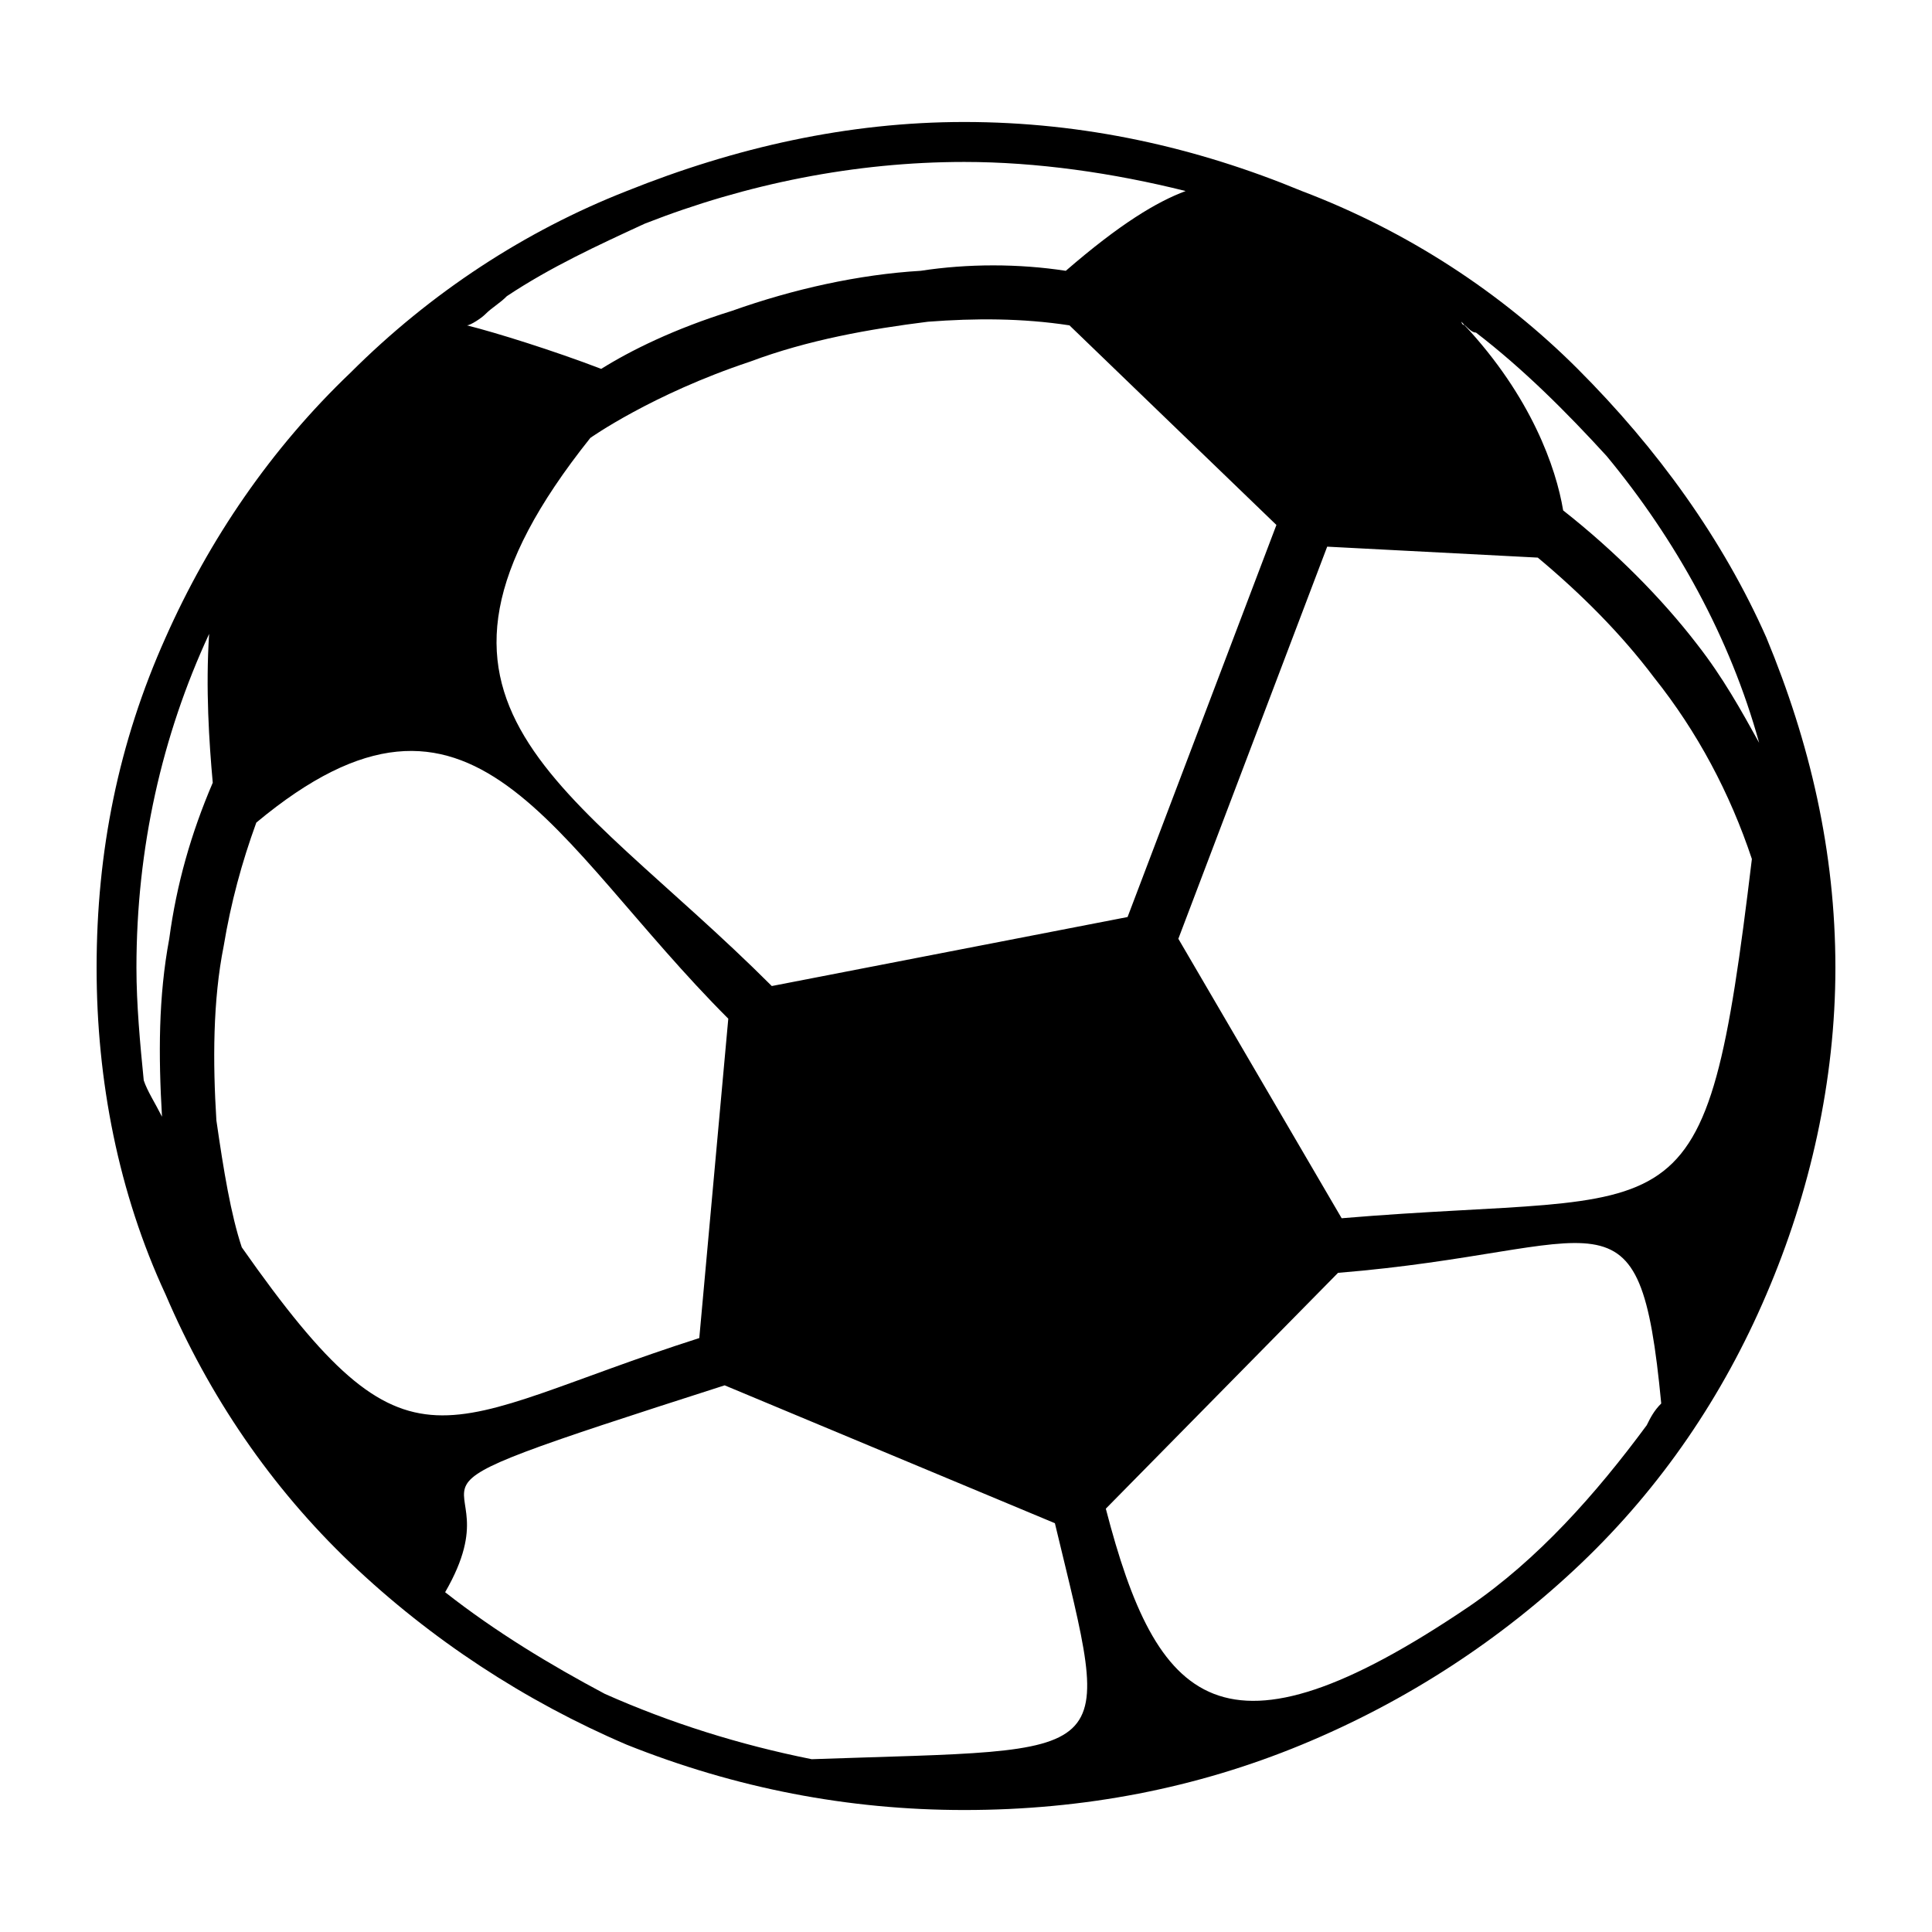 <svg xmlns="http://www.w3.org/2000/svg" xmlns:xlink="http://www.w3.org/1999/xlink" version="1.1" x="0px" y="0px" viewBox="0 0 100 100" enable-background="new 0 0 100 100" xml:space="preserve" width="100px" height="100px"><g><path fill="none" d="M48.026,16.653c-3.005,0.375-6.203,0.939-9.205,2.066c-5.076,1.688-8.265,3.947-8.265,3.947   c-11.091,13.906-1.129,17.847,9.392,28.371l18.415-3.572l7.704-20.293L55.356,16.84C52.913,16.466,50.472,16.466,48.026,16.653z"/><path fill="none" d="M36.194,69.259l1.501-16.531c-9.21-9.21-13.154-19.544-24.43-10.149c-0.752,2.069-1.314,4.137-1.688,6.39   c-0.565,2.82-0.565,6.013-0.378,9.02c0.378,2.628,0.752,4.88,1.314,6.572C21.344,77.15,22.663,73.583,36.194,69.259z"/><path fill="none" d="M37.508,71.705c-20.48,6.572-10.339,3.567-14.468,10.708c2.628,2.063,5.445,3.76,8.265,5.261   c3.377,1.501,6.952,2.63,10.709,3.382c16.162-0.567,15.6,0.372,12.587-12.215L37.508,71.705z"/><path fill="none" d="M37.883,16.091c3.189-1.135,6.577-1.884,9.769-2.074c2.437-0.375,5.073-0.375,7.513,0   c2.82-2.44,4.702-3.567,6.203-4.129C57.614,8.95,53.665,8.382,49.91,8.382c-5.641,0-11.279,1.129-16.539,3.195   c-2.443,1.126-4.886,2.253-7.139,3.754c-0.378,0.383-0.752,0.57-1.127,0.945c-0.19,0.19-0.752,0.564-0.939,0.564   c1.501,0.375,4.503,1.314,6.952,2.253C32.619,18.154,34.872,17.028,37.883,16.091z"/><path fill="none" d="M10.825,32.809c-2.44,5.263-3.763,11.089-3.763,17.283c0,1.884,0.19,3.95,0.378,5.828   c0.187,0.562,0.562,1.123,0.945,1.881c-0.187-3.198-0.187-6.203,0.375-9.21c0.377-2.815,1.126-5.451,2.253-8.078   C10.825,38.448,10.638,35.624,10.825,32.809z"/><path fill="none" d="M75.804,16.832c-0.056-0.06-0.101-0.119-0.158-0.179C75.646,16.653,75.652,16.81,75.804,16.832z"/><path fill="none" d="M76.398,17.215c-0.19,0-0.374-0.187-0.564-0.375c-0.013,0-0.018-0.006-0.029-0.008   c3.447,3.694,4.737,7.37,5.105,9.587c2.628,2.066,5.076,4.512,6.952,6.955c1.317,1.688,2.253,3.377,3.192,5.073   c-1.504-5.451-4.319-10.524-7.894-14.843C81.096,21.346,78.844,19.093,76.398,17.215z"/><path fill="none" d="M79.595,28.863l-10.901-0.567l-7.704,20.296l8.453,14.465c17.856-1.501,18.792,1.697,21.232-18.594   c-1.126-3.388-2.815-6.58-5.068-9.4C83.911,32.809,81.848,30.744,79.595,28.863z"/><path fill="none" d="M69.256,65.882L57.237,78.089c2.63,10.146,6.007,13.716,18.787,5.073c3.572-2.44,6.574-5.822,9.21-9.392   c0.184-0.375,0.374-0.752,0.752-1.127C84.851,60.803,83.16,64.753,69.256,65.882z"/><path fill-rule="evenodd" clip-rule="evenodd" d="M91.425,32.997c-2.247-5.073-5.629-9.769-9.766-13.904   c-3.947-3.947-8.827-7.139-14.278-9.205C61.93,7.628,56.105,6.314,49.91,6.314c-6.012,0-11.84,1.314-17.475,3.575   c-5.266,2.066-10.144,5.258-14.284,9.392c-4.137,3.947-7.326,8.643-9.579,13.716C6.127,38.448,5,44.085,5,50.092   c0,5.828,1.127,11.653,3.572,16.914c2.253,5.263,5.442,9.956,9.579,13.903c4.14,3.944,9.017,7.142,14.284,9.395   c5.635,2.253,11.463,3.382,17.475,3.382c6.194,0,12.02-1.129,17.47-3.382c5.451-2.253,10.331-5.45,14.468-9.395   c4.137-3.947,7.329-8.64,9.576-13.903C93.686,61.745,95,55.92,95,50.092C95,44.085,93.686,38.448,91.425,32.997z M25.106,16.276   c0.375-0.375,0.749-0.562,1.127-0.945c2.253-1.501,4.696-2.628,7.139-3.754C38.632,9.512,44.27,8.382,49.91,8.382   c3.754,0,7.704,0.567,11.458,1.506c-1.501,0.562-3.382,1.688-6.203,4.129c-2.44-0.375-5.076-0.375-7.513,0   c-3.192,0.19-6.58,0.939-9.769,2.074c-3.011,0.937-5.263,2.063-6.764,3.002c-2.449-0.939-5.451-1.878-6.952-2.253   C24.354,16.84,24.916,16.466,25.106,16.276z M66.067,27.172l-7.704,20.293l-18.415,3.572   c-10.521-10.524-20.483-14.465-9.392-28.371c0,0,3.189-2.259,8.265-3.947c3.002-1.127,6.2-1.691,9.205-2.066   c2.446-0.187,4.886-0.187,7.329,0.187L66.067,27.172z M8.76,48.591c-0.562,3.008-0.562,6.013-0.375,9.21   c-0.383-0.758-0.757-1.32-0.945-1.881c-0.188-1.879-0.378-3.944-0.378-5.828c0-6.194,1.322-12.019,3.763-17.283   c-0.188,2.815,0,5.638,0.187,7.704C9.886,43.141,9.137,45.776,8.76,48.591z M12.514,64.56c-0.562-1.691-0.936-3.944-1.314-6.572   c-0.187-3.008-0.187-6.2,0.378-9.02c0.374-2.253,0.936-4.321,1.688-6.39c11.276-9.395,15.22,0.939,24.43,10.149l-1.501,16.531   C22.663,73.583,21.344,77.15,12.514,64.56z M42.014,91.056c-3.757-0.752-7.332-1.881-10.709-3.382   c-2.82-1.501-5.638-3.198-8.265-5.261c4.129-7.142-6.012-4.137,14.468-10.708l17.093,7.136   C57.614,91.428,58.176,90.488,42.014,91.056z M85.234,73.77c-2.636,3.57-5.638,6.952-9.21,9.392   c-12.78,8.643-16.156,5.073-18.787-5.073l12.019-12.207c13.904-1.129,15.595-5.079,16.729,6.762   C85.608,73.018,85.418,73.396,85.234,73.77z M69.444,63.056l-8.453-14.465l7.704-20.296l10.901,0.567   c2.253,1.881,4.316,3.947,6.013,6.2c2.253,2.82,3.941,6.013,5.068,9.4C88.236,64.753,87.299,61.555,69.444,63.056z M87.861,33.374   c-1.875-2.443-4.324-4.889-6.952-6.955c-0.368-2.217-1.658-5.893-5.105-9.587c-0.152-0.022-0.158-0.179-0.158-0.179   c0.057,0.06,0.102,0.119,0.158,0.179c0.011,0.002,0.017,0.008,0.029,0.008c0.19,0.188,0.374,0.375,0.564,0.375   c2.446,1.878,4.699,4.131,6.762,6.39c3.575,4.319,6.39,9.392,7.894,14.843C90.114,36.751,89.178,35.062,87.861,33.374z"/></g></svg>